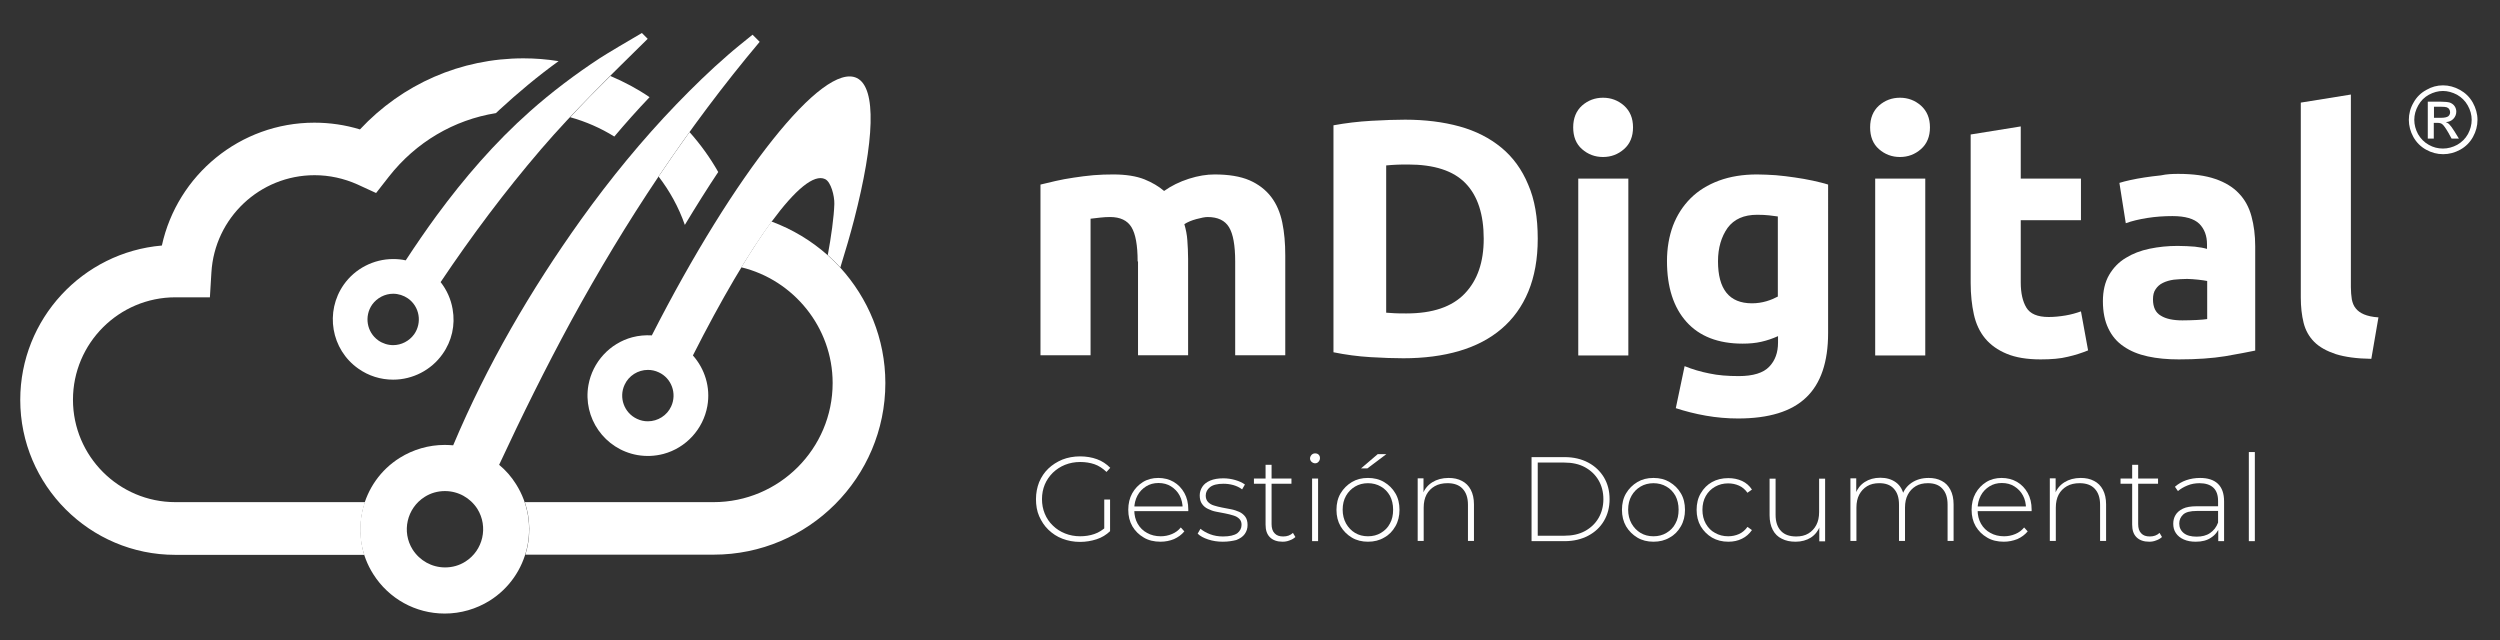 <svg xmlns="http://www.w3.org/2000/svg" xmlns:xlink="http://www.w3.org/1999/xlink" id="Capa_1" x="0px" y="0px" viewBox="0 0 1332.8 341.4" style="enable-background:new 0 0 1332.8 341.4;" xml:space="preserve"><rect x="0" y="0" width="1332.8" height="341.4" fill="#333333" stroke="none"/><style type="text/css">	.st0{fill:#355CB5;}	.st1{fill:#0A59E7;}	.st2{fill:#FFFFFF;}</style><g>	<path class="st2" d="M456.8,41.6c-17.9-8.7-65,50.3-109.3,137.2c-3.5-0.2-7,0.1-10.4,1c-12,3.2-21.2,13.2-23.4,25.5   c-3.1,17.5,8.6,34.2,26.1,37.3c4.7,0.8,9.3,0.6,13.9-0.6c12-3.2,21.2-13.2,23.4-25.5c1.8-10.1-1.4-19.9-7.7-27   c30-59.3,58.6-99.8,70.5-94c3.1,1.5,5,8.9,4.9,13.2c-0.2,6.9-1.7,17.6-3.5,27.3c2.3,2.1,4.6,4.3,6.7,6.6c2.8-9,5.3-17.6,7.4-25.7   c0,0,0,0,0,0C466.1,75.4,467.5,46.8,456.8,41.6z M357.8,216.7c-2.2,4.8-7.1,7.9-12.4,7.9c-2,0-3.9-0.4-5.8-1.3   c-6.9-3.2-9.8-11.4-6.6-18.2c2.2-4.8,7.1-7.9,12.4-7.9c2,0,3.9,0.4,5.8,1.3C358,201.6,361,209.8,357.8,216.7z"></path>	<path class="st2" d="M325.4,40.5c7.3,3.1,14.3,6.8,20.9,11.3c-6.5,6.8-12.8,13.9-18.8,21c-7.2-4.5-15.2-8-23.5-10.3   C310.9,55,318.1,47.7,325.4,40.5z M382.9,91.7c-4.3-7.6-9.5-14.8-15.3-21.3c-5.6,7.8-11.1,15.7-16.5,23.7   c5.9,7.7,10.7,16.3,14,25.8C371.2,109.8,377.1,100.4,382.9,91.7z M447.9,142.6c-2.1-2.3-4.4-4.5-6.7-6.6v0   c-8.7-7.7-18.8-13.8-29.9-17.9c-5,6.8-10.4,15.1-16.1,24.4c27.8,6.7,48.7,32,48.7,61.7c0,35-28.5,63.5-63.5,63.5H279.8   c3.1,9.2,3.1,19,0.3,28h100.4c50.5,0,91.5-41.1,91.5-91.5C472,180.6,462.8,158.9,447.9,142.6z M193.3,272.2   c0.4-1.5,0.8-3.1,1.3-4.5H93.5c-30.1,0-54.6-24.5-54.6-54.6s24.5-54.6,54.6-54.6h18.4l0.8-13.2c1.7-29.1,25.8-51.9,55-51.9   c7.9,0,15.6,1.7,22.8,4.9l10,4.6l6.8-8.7c14.4-18.4,34.7-30.3,57.1-33.9c0.6-0.6,1.2-1.1,1.8-1.7c10-9.2,20.5-18,31.6-26   c-6.2-1-12.4-1.5-18.7-1.5c-33.4,0-64.6,13.7-87.2,37.9c-7.8-2.4-16-3.6-24.3-3.6c-39.6,0-73.1,27.9-81.3,65.5   c-42.2,3.6-75.5,39.1-75.5,82.3c0,45.5,37.1,82.6,82.6,82.6h100.8C191.9,288.2,191.5,280.1,193.3,272.2z"></path>	<path class="st2" d="M342.2,17.6c-7.9,4.6-18.2,10.7-22.4,13.4c-13.1,8.6-25.6,18-37.3,28.4c-18.7,16.6-34.9,35.4-49.7,55.5   c-5.7,7.8-11.2,15.8-16.5,23.9c-2.2-0.5-4.4-0.7-6.7-0.7c-10.4,0-20.3,5.1-26.3,13.6c-10.2,14.5-6.8,34.6,7.7,44.8   c5.5,3.9,11.9,5.9,18.6,5.9c10.4,0,20.3-5.1,26.3-13.6c5-7,6.9-15.5,5.4-24c-0.9-5.3-3.1-10.2-6.4-14.4   c16.5-24.6,34.3-48.4,53.6-70.9c17.8-20.7,37.4-39.7,56.8-58.8L342.2,17.6z M220.8,178.2c-2.6,3.6-6.8,5.8-11.2,5.8   c-2.8,0-5.6-0.9-7.9-2.5c-6.2-4.4-7.6-12.9-3.3-19.1c2.6-3.6,6.8-5.8,11.2-5.8c2.8,0,5.6,0.9,7.9,2.5c3,2.1,5,5.3,5.6,8.9   C223.7,171.5,222.9,175.2,220.8,178.2z"></path>	<path class="st2" d="M405,22.3l-3.8-3.8c-4.7,3.8-10.3,8.3-13.1,10.8c-9.6,8.3-18.6,17.1-27.4,26.2c-18.5,19.2-35.4,39.9-50.9,61.5   c-27,37.8-50.1,77.5-68.2,120.4c-1.5-0.1-3-0.2-4.5-0.2c-8.5,0-16.8,2.4-24,6.9c-10.2,6.4-17.2,16.4-19.9,28.1   c-2.7,11.7-0.6,23.8,5.8,33.9c8.3,13.1,22.5,21,38.1,21c8.5,0,16.8-2.4,24-6.9c21-13.2,27.3-41.1,14-62.1c-2.5-4-5.5-7.4-9-10.3   c12.1-26,24.8-51.7,38.5-76.9C333.4,118.2,366.4,68.2,405,22.3z M248.1,299.4c-3.3,2.1-7,3.1-10.8,3.1c-7.1,0-13.5-3.6-17.3-9.5   c-6-9.5-3.1-22.1,6.4-28.1c3.3-2.1,7-3.1,10.8-3.1c7.1,0,13.5,3.6,17.3,9.5C260.4,280.8,257.6,293.4,248.1,299.4z"></path></g><g>	<path class="st2" d="M606.5,139.4c0-8.6-1.1-14.7-3.3-18.3c-2.2-3.6-6-5.4-11.4-5.4c-1.7,0-3.4,0.1-5.2,0.3   c-1.8,0.2-3.5,0.4-5.2,0.6v72.8h-26.7V98.4c2.3-0.6,4.9-1.2,8-1.9c3-0.7,6.3-1.3,9.7-1.8c3.4-0.5,6.9-1,10.5-1.3   c3.6-0.3,7.1-0.4,10.6-0.4c6.8,0,12.3,0.9,16.6,2.6c4.2,1.7,7.7,3.8,10.5,6.2c3.8-2.7,8.2-4.9,13.2-6.5c5-1.6,9.5-2.3,13.7-2.3   c7.5,0,13.7,1,18.6,3.1c4.8,2.1,8.7,5.1,11.6,8.9c2.9,3.8,4.8,8.4,5.9,13.6c1.1,5.3,1.6,11.1,1.6,17.6v53.2h-26.7v-50   c0-8.6-1.1-14.7-3.3-18.3c-2.2-3.6-6-5.4-11.4-5.4c-1.4,0-3.4,0.4-6,1.1c-2.6,0.7-4.7,1.6-6.4,2.7c0.8,2.8,1.4,5.6,1.6,8.7   c0.2,3,0.4,6.3,0.4,9.8v51.4h-26.7V139.4z"></path>	<path class="st2" d="M819.8,127.3c0,10.8-1.7,20.1-5,28.1c-3.3,8-8.1,14.6-14.3,19.9c-6.2,5.3-13.7,9.2-22.5,11.8   c-8.8,2.6-18.8,3.9-29.8,3.9c-5,0-10.9-0.2-17.6-0.6c-6.7-0.4-13.3-1.3-19.7-2.6v-121c6.5-1.2,13.2-2,20.2-2.4c7-0.4,13-0.6,18-0.6   c10.6,0,20.3,1.2,29,3.6c8.7,2.4,16.1,6.2,22.3,11.3c6.2,5.1,11,11.7,14.3,19.7C818.2,106.4,819.8,116,819.8,127.3z M739,166.7   c1.3,0.1,2.8,0.2,4.6,0.3c1.7,0.1,3.8,0.1,6.2,0.1c14,0,24.3-3.5,31.1-10.6c6.8-7.1,10.1-16.8,10.1-29.2c0-13-3.2-22.9-9.7-29.6   c-6.5-6.7-16.7-10-30.7-10c-1.9,0-3.9,0-5.9,0.1c-2,0.1-3.9,0.2-5.7,0.4V166.7z"></path>	<path class="st2" d="M870.6,67.9c0,4.9-1.6,8.8-4.8,11.6c-3.2,2.8-6.9,4.2-11.2,4.2s-8-1.4-11.2-4.2c-3.2-2.8-4.7-6.7-4.7-11.6   c0-4.9,1.6-8.8,4.7-11.6c3.2-2.8,6.9-4.2,11.2-4.2s8,1.4,11.2,4.2C869,59.2,870.6,63,870.6,67.9z M868.1,189.5h-26.7V95.2h26.7   V189.5z"></path>	<path class="st2" d="M974.6,177.6c0,15.4-3.9,26.9-11.7,34.3c-7.8,7.5-19.9,11.2-36.3,11.2c-5.7,0-11.5-0.5-17.2-1.5   c-5.7-1-11.1-2.4-16-4l4.7-22.4c4.2,1.7,8.6,3,13.2,3.9c4.6,1,9.8,1.4,15.7,1.4c7.6,0,13.1-1.7,16.2-5c3.2-3.3,4.7-7.6,4.7-12.9   v-3.4c-2.9,1.3-5.8,2.3-8.9,3c-3,0.7-6.4,1-10,1c-13,0-23-3.9-29.9-11.6c-6.9-7.7-10.4-18.5-10.4-32.4c0-6.9,1.1-13.2,3.2-18.9   c2.2-5.7,5.3-10.5,9.4-14.6c4.1-4.1,9.2-7.2,15.1-9.4c6-2.2,12.7-3.3,20.3-3.3c3.2,0,6.5,0.2,10,0.4c3.4,0.3,6.8,0.7,10.1,1.2   c3.3,0.5,6.5,1,9.6,1.7c3,0.7,5.8,1.3,8.2,2.1V177.6z M915.9,139.3c0,14.9,6,22.4,18.1,22.4c2.7,0,5.3-0.4,7.7-1.1   c2.4-0.7,4.4-1.6,6.1-2.5v-42.7c-1.3-0.2-2.9-0.4-4.7-0.6c-1.8-0.2-3.9-0.3-6.3-0.3c-7.1,0-12.3,2.3-15.8,7   C917.7,126.2,915.9,132.1,915.9,139.3z"></path>	<path class="st2" d="M1028.9,67.9c0,4.9-1.6,8.8-4.8,11.6c-3.2,2.8-6.9,4.2-11.2,4.2s-8-1.4-11.2-4.2c-3.2-2.8-4.7-6.7-4.7-11.6   c0-4.9,1.6-8.8,4.7-11.6c3.2-2.8,6.9-4.2,11.2-4.2s8,1.4,11.2,4.2C1027.3,59.2,1028.9,63,1028.9,67.9z M1026.4,189.5h-26.7V95.2   h26.7V189.5z"></path>	<path class="st2" d="M1050.6,71.7l26.7-4.3v27.8h32.1v22.2h-32.1v33.2c0,5.6,1,10.1,3,13.4c2,3.3,5.9,5,11.9,5   c2.9,0,5.8-0.3,8.9-0.8c3-0.5,5.8-1.3,8.3-2.2l3.8,20.8c-3.2,1.3-6.8,2.5-10.8,3.4c-3.9,1-8.8,1.4-14.5,1.4c-7.3,0-13.3-1-18.1-3   c-4.8-2-8.6-4.7-11.5-8.2c-2.9-3.5-4.9-7.8-6-12.8c-1.1-5-1.7-10.6-1.7-16.7V71.7z"></path>	<path class="st2" d="M1161.3,92.7c7.9,0,14.5,0.9,19.7,2.7c5.3,1.8,9.5,4.4,12.6,7.7c3.2,3.3,5.4,7.4,6.7,12.2c1.3,4.8,2,10.1,2,16   v55.6c-3.8,0.8-9.1,1.8-16,3c-6.8,1.1-15.1,1.7-24.7,1.7c-6.1,0-11.6-0.5-16.6-1.6c-5-1.1-9.2-2.8-12.8-5.3   c-3.6-2.4-6.3-5.6-8.2-9.6c-1.9-3.9-2.9-8.8-2.9-14.5c0-5.5,1.1-10.2,3.3-14c2.2-3.8,5.2-6.9,8.9-9.1c3.7-2.3,7.9-3.9,12.7-4.9   c4.8-1,9.7-1.5,14.9-1.5c3.5,0,6.5,0.2,9.2,0.4c2.7,0.3,4.9,0.7,6.5,1.2v-2.5c0-4.5-1.4-8.2-4.1-10.9c-2.8-2.7-7.5-4.1-14.3-4.1   c-4.5,0-9,0.3-13.4,1c-4.4,0.7-8.2,1.6-11.5,2.8l-3.4-21.5c1.6-0.5,3.5-1,5.8-1.5c2.3-0.5,4.9-1,7.6-1.4c2.7-0.4,5.6-0.8,8.7-1.1   C1155.2,92.8,1158.2,92.7,1161.3,92.7z M1163.5,170.8c2.6,0,5.1-0.1,7.5-0.2c2.4-0.1,4.3-0.3,5.7-0.5v-20.3   c-1.1-0.2-2.7-0.5-4.8-0.7c-2.2-0.2-4.1-0.4-5.9-0.4c-2.5,0-4.9,0.2-7.1,0.4c-2.2,0.3-4.2,0.9-5.8,1.7c-1.7,0.8-3,2-3.9,3.4   c-1,1.4-1.4,3.2-1.4,5.4c0,4.2,1.4,7.1,4.2,8.7C1154.7,170,1158.6,170.8,1163.5,170.8z"></path>	<path class="st2" d="M1264.2,191.3c-7.8-0.1-14.1-1-18.9-2.5c-4.8-1.6-8.7-3.7-11.5-6.5c-2.8-2.8-4.7-6.2-5.7-10.2   c-1-4-1.5-8.5-1.5-13.5V54.7l26.7-4.3v102.7c0,2.4,0.2,4.5,0.5,6.5c0.4,1.9,1,3.5,2.1,4.8c1,1.3,2.5,2.4,4.4,3.2   c1.9,0.8,4.5,1.4,7.7,1.6L1264.2,191.3z"></path></g><g>	<path class="st2" d="M575.8,288.9c-3.4,0-6.5-0.6-9.4-1.7c-2.9-1.1-5.3-2.7-7.5-4.8c-2.1-2-3.7-4.5-4.9-7.2s-1.7-5.8-1.7-9.1   c0-3.3,0.6-6.3,1.7-9.1c1.2-2.8,2.8-5.2,4.9-7.2c2.1-2,4.6-3.6,7.5-4.8c2.8-1.1,6-1.7,9.4-1.7c3.2,0,6.3,0.5,9,1.5   c2.8,1,5.1,2.6,7.1,4.6l-2,2.2c-2-1.9-4.1-3.3-6.4-4.1c-2.3-0.8-4.9-1.2-7.6-1.2c-2.9,0-5.6,0.5-8.1,1.5c-2.5,1-4.6,2.4-6.5,4.2   c-1.8,1.8-3.3,3.9-4.3,6.3c-1,2.4-1.5,5-1.5,7.8s0.5,5.4,1.5,7.8c1,2.4,2.4,4.5,4.3,6.3c1.8,1.8,4,3.2,6.5,4.2   c2.5,1,5.2,1.5,8.1,1.5c2.6,0,5.2-0.4,7.5-1.2c2.4-0.8,4.5-2.2,6.5-4l1.9,2.5c-2,1.9-4.4,3.4-7.2,4.3   C581.8,288.4,578.9,288.9,575.8,288.9z M588.7,282.8v-16.5h3.1v16.8L588.7,282.8z"></path>	<path class="st2" d="M618.7,288.8c-3.4,0-6.4-0.7-8.9-2.2c-2.6-1.5-4.6-3.5-6.1-6c-1.5-2.6-2.2-5.5-2.2-8.8c0-3.3,0.7-6.3,2.1-8.8   c1.4-2.5,3.3-4.5,5.7-6c2.4-1.5,5.2-2.2,8.2-2.2c3,0,5.8,0.7,8.2,2.1c2.4,1.4,4.3,3.4,5.7,5.9c1.4,2.5,2.1,5.5,2.1,8.8   c0,0.1,0,0.3,0,0.4c0,0.2,0,0.3,0,0.5h-29.5v-2.5h27.8l-1.3,1.2c0-2.6-0.5-4.9-1.6-7c-1.1-2.1-2.7-3.7-4.6-4.9   c-1.9-1.2-4.1-1.8-6.7-1.8c-2.5,0-4.7,0.6-6.6,1.8c-1.9,1.2-3.5,2.8-4.6,4.9c-1.1,2.1-1.7,4.4-1.7,7.1v0.6c0,2.7,0.6,5.2,1.8,7.3   c1.2,2.1,2.9,3.8,5,4.9c2.1,1.2,4.6,1.8,7.3,1.8c2.1,0,4.1-0.4,6-1.2c1.9-0.8,3.4-1.9,4.7-3.5l1.9,2.1c-1.5,1.8-3.3,3.1-5.5,4.1   C623.7,288.3,621.3,288.8,618.7,288.8z"></path>	<path class="st2" d="M651.9,288.8c-2.8,0-5.4-0.4-7.8-1.2c-2.4-0.8-4.3-1.8-5.6-3.1l1.5-2.6c1.3,1.1,3,2.1,5.1,2.9   c2.1,0.8,4.4,1.2,6.9,1.2c3.5,0,6-0.6,7.6-1.7c1.5-1.2,2.3-2.7,2.3-4.5c0-1.4-0.4-2.4-1.2-3.2c-0.8-0.8-1.8-1.4-3.2-1.8   c-1.3-0.4-2.8-0.8-4.4-1.1c-1.6-0.3-3.2-0.6-4.7-0.9c-1.6-0.3-3-0.8-4.4-1.5c-1.3-0.6-2.4-1.5-3.2-2.7c-0.8-1.1-1.2-2.6-1.2-4.5   c0-1.7,0.5-3.2,1.4-4.6c0.9-1.4,2.3-2.5,4.2-3.3c1.9-0.8,4.2-1.2,7-1.2c2.1,0,4.2,0.3,6.3,0.9c2.1,0.6,3.8,1.4,5.2,2.4l-1.5,2.6   c-1.4-1.1-3-1.8-4.7-2.3c-1.8-0.5-3.5-0.7-5.3-0.7c-3.2,0-5.6,0.6-7.1,1.8c-1.5,1.2-2.3,2.7-2.3,4.5c0,1.4,0.4,2.5,1.2,3.4   c0.8,0.8,1.8,1.5,3.2,1.9c1.3,0.4,2.8,0.8,4.4,1.1c1.6,0.3,3.2,0.6,4.7,0.9c1.6,0.3,3,0.8,4.4,1.4c1.3,0.6,2.4,1.5,3.2,2.6   c0.8,1.1,1.2,2.6,1.2,4.4c0,1.8-0.5,3.4-1.5,4.8c-1,1.4-2.5,2.4-4.5,3.2C657.1,288.4,654.7,288.8,651.9,288.8z"></path>	<path class="st2" d="M668.5,257.9v-2.8h20v2.8H668.5z M683.8,288.8c-2.9,0-5.2-0.8-6.8-2.4c-1.6-1.6-2.3-3.8-2.3-6.7v-31.9h3.2   v31.6c0,2.1,0.5,3.8,1.6,4.9c1.1,1.2,2.6,1.7,4.6,1.7c2.1,0,3.8-0.6,5.2-1.9l1.3,2.2c-0.9,0.8-1.9,1.4-3.1,1.8   C686.3,288.6,685,288.8,683.8,288.8z"></path>	<path class="st2" d="M701.1,247c-0.7,0-1.3-0.3-1.9-0.8c-0.5-0.5-0.8-1.1-0.8-1.8c0-0.7,0.3-1.3,0.8-1.9c0.5-0.5,1.1-0.8,1.9-0.8   c0.8,0,1.4,0.2,1.9,0.7c0.5,0.5,0.7,1.1,0.7,1.8c0,0.7-0.2,1.3-0.7,1.9C702.5,246.7,701.9,247,701.1,247z M699.5,288.5v-33.4h3.2   v33.4H699.5z"></path>	<path class="st2" d="M729.3,288.8c-3.2,0-6.1-0.7-8.6-2.2c-2.5-1.5-4.5-3.5-6-6c-1.5-2.6-2.2-5.5-2.2-8.8c0-3.3,0.7-6.3,2.2-8.8   c1.5-2.5,3.5-4.5,6-6c2.5-1.5,5.3-2.2,8.6-2.2c3.2,0,6.1,0.7,8.6,2.2c2.5,1.5,4.5,3.4,6,6c1.5,2.5,2.2,5.5,2.2,8.8   c0,3.3-0.7,6.2-2.2,8.8c-1.5,2.6-3.4,4.6-6,6C735.4,288.1,732.5,288.8,729.3,288.8z M729.3,285.9c2.6,0,4.9-0.6,6.9-1.8   c2-1.2,3.7-2.8,4.8-5c1.2-2.1,1.7-4.6,1.7-7.4c0-2.8-0.6-5.3-1.7-7.4c-1.2-2.1-2.8-3.8-4.8-4.9c-2-1.2-4.4-1.8-6.9-1.8   c-2.6,0-4.9,0.6-6.9,1.8c-2,1.2-3.6,2.8-4.8,4.9c-1.2,2.1-1.8,4.6-1.8,7.4c0,2.8,0.6,5.2,1.8,7.4c1.2,2.1,2.8,3.8,4.8,5   C724.4,285.3,726.7,285.9,729.3,285.9z M725.6,249.7l8.9-7.6h4.6l-10.1,7.6H725.6z"></path>	<path class="st2" d="M772.3,254.8c2.7,0,5.1,0.5,7.1,1.6c2,1,3.6,2.6,4.7,4.7c1.1,2.1,1.7,4.7,1.7,7.8v19.5h-3.2v-19.3   c0-3.8-1-6.6-2.9-8.6c-1.9-2-4.6-2.9-8-2.9c-2.6,0-4.9,0.5-6.8,1.6c-1.9,1.1-3.4,2.6-4.4,4.5c-1,1.9-1.5,4.2-1.5,6.9v17.8h-3.2   v-33.4h3.1v9.3l-0.4-1c1-2.6,2.7-4.7,5.1-6.2C766,255.6,768.9,254.8,772.3,254.8z"></path>	<path class="st2" d="M816.5,288.5v-44.8h17.7c4.7,0,8.9,1,12.5,2.9c3.6,1.9,6.4,4.6,8.4,7.9c2,3.4,3,7.2,3,11.6s-1,8.2-3,11.6   c-2,3.4-4.8,6-8.4,7.9c-3.6,1.9-7.8,2.9-12.5,2.9H816.5z M819.8,285.6H834c4.2,0,7.9-0.8,11-2.5c3.1-1.7,5.5-4,7.2-6.9   c1.7-2.9,2.6-6.3,2.6-10.1c0-3.8-0.9-7.2-2.6-10.1c-1.7-2.9-4.1-5.2-7.2-6.9c-3.1-1.7-6.8-2.5-11-2.5h-14.2V285.6z"></path>	<path class="st2" d="M881.5,288.8c-3.2,0-6.1-0.7-8.6-2.2c-2.5-1.5-4.5-3.5-6-6c-1.5-2.6-2.2-5.5-2.2-8.8c0-3.3,0.7-6.3,2.2-8.8   c1.5-2.5,3.5-4.5,6-6c2.5-1.5,5.3-2.2,8.6-2.2s6.1,0.7,8.6,2.2c2.5,1.5,4.5,3.4,6,6c1.5,2.5,2.2,5.5,2.2,8.8c0,3.3-0.7,6.2-2.2,8.8   c-1.5,2.6-3.4,4.6-6,6C887.6,288.1,884.7,288.8,881.5,288.8z M881.5,285.9c2.6,0,4.9-0.6,6.9-1.8c2-1.2,3.7-2.8,4.8-5   c1.2-2.1,1.7-4.6,1.7-7.4c0-2.8-0.6-5.3-1.7-7.4c-1.2-2.1-2.8-3.8-4.8-4.9c-2-1.2-4.4-1.8-6.9-1.8s-4.9,0.6-6.9,1.8   c-2,1.2-3.6,2.8-4.8,4.9c-1.2,2.1-1.8,4.6-1.8,7.4c0,2.8,0.6,5.2,1.8,7.4c1.2,2.1,2.8,3.8,4.8,5   C876.6,285.3,878.9,285.9,881.5,285.9z"></path>	<path class="st2" d="M921.4,288.8c-3.2,0-6.1-0.7-8.7-2.2c-2.5-1.5-4.5-3.5-6-6c-1.5-2.6-2.2-5.5-2.2-8.8c0-3.3,0.7-6.3,2.2-8.8   c1.5-2.6,3.5-4.6,6-6c2.5-1.4,5.4-2.1,8.7-2.1c2.7,0,5.1,0.5,7.3,1.5c2.2,1,4,2.6,5.3,4.6l-2.4,1.7c-1.2-1.7-2.7-3-4.5-3.8   c-1.8-0.8-3.7-1.2-5.8-1.2c-2.6,0-4.9,0.6-7,1.8c-2.1,1.2-3.7,2.8-4.9,4.9c-1.2,2.1-1.8,4.6-1.8,7.4s0.6,5.3,1.8,7.4   c1.2,2.1,2.8,3.8,4.9,4.9c2.1,1.2,4.4,1.8,7,1.8c2.1,0,4-0.4,5.8-1.2c1.8-0.8,3.3-2.1,4.5-3.8l2.4,1.7c-1.4,2-3.2,3.6-5.3,4.6   C926.5,288.3,924.1,288.8,921.4,288.8z"></path>	<path class="st2" d="M957.3,288.8c-2.9,0-5.3-0.5-7.4-1.6c-2.1-1-3.7-2.6-4.8-4.7c-1.1-2.1-1.7-4.7-1.7-7.8v-19.5h3.2v19.3   c0,3.8,1,6.6,2.9,8.6c1.9,2,4.6,2.9,8.1,2.9c2.5,0,4.7-0.5,6.5-1.6c1.8-1.1,3.2-2.6,4.2-4.5c1-1.9,1.5-4.2,1.5-6.9v-17.8h3.2v33.4   h-3.1v-9.3l0.4,1.1c-1,2.6-2.6,4.7-4.9,6.2C963.2,288,960.4,288.8,957.3,288.8z"></path>	<path class="st2" d="M1028.2,254.8c2.7,0,5,0.5,7,1.6c2,1,3.5,2.6,4.6,4.7c1.1,2.1,1.7,4.7,1.7,7.8v19.5h-3.2v-19.3   c0-3.8-0.9-6.6-2.8-8.6c-1.8-2-4.4-2.9-7.7-2.9c-2.5,0-4.7,0.5-6.5,1.6c-1.8,1.1-3.2,2.6-4.2,4.5c-1,1.9-1.5,4.2-1.5,6.9v17.8h-3.2   v-19.3c0-3.8-0.9-6.6-2.8-8.6c-1.8-2-4.4-2.9-7.7-2.9c-2.5,0-4.7,0.5-6.5,1.6c-1.8,1.1-3.2,2.6-4.2,4.5c-1,1.9-1.5,4.2-1.5,6.9   v17.8h-3.2v-33.4h3.1v9.2l-0.4-1c1-2.6,2.6-4.7,4.9-6.2c2.3-1.5,5.1-2.3,8.3-2.3c3.3,0,6.1,0.8,8.4,2.5c2.3,1.7,3.7,4.2,4.3,7.5   l-1.1-0.4c0.9-2.9,2.6-5.2,5.1-6.9C1021.6,255.7,1024.6,254.8,1028.2,254.8z"></path>	<path class="st2" d="M1068.3,288.8c-3.4,0-6.4-0.7-8.9-2.2c-2.6-1.5-4.6-3.5-6.1-6c-1.5-2.6-2.2-5.5-2.2-8.8c0-3.3,0.7-6.3,2.1-8.8   c1.4-2.5,3.3-4.5,5.7-6c2.4-1.5,5.2-2.2,8.2-2.2c3,0,5.8,0.7,8.2,2.1c2.4,1.4,4.3,3.4,5.7,5.9c1.4,2.5,2.1,5.5,2.1,8.8   c0,0.1,0,0.3,0,0.4c0,0.2,0,0.3,0,0.5h-29.5v-2.5h27.8l-1.3,1.2c0-2.6-0.5-4.9-1.6-7c-1.1-2.1-2.7-3.7-4.6-4.9   c-1.9-1.2-4.1-1.8-6.7-1.8c-2.5,0-4.7,0.6-6.6,1.8c-1.9,1.2-3.5,2.8-4.6,4.9c-1.1,2.1-1.7,4.4-1.7,7.1v0.6c0,2.7,0.6,5.2,1.8,7.3   c1.2,2.1,2.9,3.8,5,4.9c2.1,1.2,4.6,1.8,7.3,1.8c2.1,0,4.1-0.4,6-1.2c1.9-0.8,3.4-1.9,4.7-3.5l1.9,2.1c-1.5,1.8-3.3,3.1-5.5,4.1   C1073.2,288.3,1070.8,288.8,1068.3,288.8z"></path>	<path class="st2" d="M1109.3,254.8c2.7,0,5.1,0.5,7.1,1.6c2,1,3.6,2.6,4.7,4.7s1.7,4.7,1.7,7.8v19.5h-3.2v-19.3   c0-3.8-1-6.6-2.9-8.6c-1.9-2-4.6-2.9-8-2.9c-2.6,0-4.9,0.5-6.8,1.6c-1.9,1.1-3.4,2.6-4.4,4.5c-1,1.9-1.5,4.2-1.5,6.9v17.8h-3.2   v-33.4h3.1v9.3l-0.4-1c1-2.6,2.7-4.7,5.1-6.2C1103,255.6,1105.9,254.8,1109.3,254.8z"></path>	<path class="st2" d="M1130.5,257.9v-2.8h20v2.8H1130.5z M1145.8,288.8c-2.9,0-5.2-0.8-6.8-2.4c-1.6-1.6-2.3-3.8-2.3-6.7v-31.9h3.2   v31.6c0,2.1,0.5,3.8,1.6,4.9c1.1,1.2,2.6,1.7,4.6,1.7c2.1,0,3.8-0.6,5.2-1.9l1.3,2.2c-0.9,0.8-1.9,1.4-3.1,1.8   C1148.3,288.6,1147.1,288.8,1145.8,288.8z"></path>	<path class="st2" d="M1170.6,288.8c-2.5,0-4.6-0.4-6.4-1.2c-1.8-0.8-3.2-1.9-4.2-3.4c-1-1.5-1.4-3.1-1.4-5c0-1.7,0.4-3.3,1.2-4.6   c0.8-1.4,2.1-2.5,3.9-3.4c1.8-0.9,4.3-1.3,7.4-1.3h12.3v2.5h-12.2c-3.5,0-5.9,0.6-7.3,1.9c-1.4,1.3-2.1,2.9-2.1,4.8   c0,2.1,0.8,3.8,2.4,5.1c1.6,1.3,3.9,1.9,6.9,1.9c2.8,0,5.2-0.6,7.1-1.9c1.9-1.3,3.4-3.1,4.3-5.6l0.9,2.2c-0.9,2.4-2.4,4.4-4.6,5.8   C1176.7,288.1,1173.9,288.8,1170.6,288.8z M1182.6,288.5v-7.6l-0.1-1.2v-12.6c0-3.1-0.8-5.5-2.5-7.1c-1.7-1.6-4.2-2.4-7.4-2.4   c-2.3,0-4.5,0.4-6.4,1.2c-2,0.8-3.7,1.8-5.1,3l-1.6-2.3c1.7-1.5,3.7-2.7,6-3.5c2.3-0.8,4.8-1.2,7.4-1.2c4.1,0,7.3,1,9.5,3.1   c2.2,2.1,3.3,5.2,3.3,9.4v21.2H1182.6z"></path>	<path class="st2" d="M1198.9,288.5V241h3.2v47.5H1198.9z"></path></g><g>	<path class="st2" d="M1302.4,45.5c3.1,0,6.1,0.8,9,2.4c2.9,1.6,5.2,3.8,6.9,6.8c1.6,2.9,2.5,6,2.5,9.2c0,3.2-0.8,6.2-2.4,9.1   c-1.6,2.9-3.9,5.2-6.8,6.8c-2.9,1.6-6,2.4-9.1,2.4c-3.2,0-6.2-0.8-9.1-2.4c-2.9-1.6-5.2-3.9-6.8-6.8c-1.6-2.9-2.4-6-2.4-9.1   c0-3.2,0.8-6.3,2.5-9.2c1.6-2.9,3.9-5.2,6.9-6.8C1296.3,46.3,1299.3,45.5,1302.4,45.5z M1302.4,48.5c-2.6,0-5.1,0.7-7.5,2   c-2.4,1.3-4.3,3.2-5.7,5.7c-1.4,2.5-2.1,5-2.1,7.7c0,2.6,0.7,5.2,2,7.6c1.4,2.4,3.2,4.3,5.7,5.7c2.4,1.4,5,2,7.6,2   c2.6,0,5.2-0.7,7.6-2c2.4-1.4,4.3-3.2,5.7-5.7c1.3-2.4,2-5,2-7.6c0-2.7-0.7-5.2-2.1-7.7c-1.4-2.5-3.3-4.3-5.7-5.7   C1307.4,49.2,1304.9,48.5,1302.4,48.5z M1294.3,73.9V54.2h6.8c2.3,0,4,0.2,5,0.5c1,0.4,1.9,1,2.5,1.9c0.6,0.9,0.9,1.9,0.9,2.9   c0,1.4-0.5,2.7-1.5,3.8c-1,1.1-2.4,1.7-4.1,1.8c0.7,0.3,1.3,0.6,1.7,1c0.8,0.8,1.8,2.1,2.9,3.9l2.4,3.9h-3.9l-1.7-3.1   c-1.4-2.4-2.5-4-3.3-4.6c-0.6-0.5-1.4-0.7-2.6-0.7h-1.9v8.4H1294.3z M1297.5,62.8h3.9c1.8,0,3.1-0.3,3.8-0.8c0.7-0.6,1-1.3,1-2.2   c0-0.6-0.2-1.1-0.5-1.6c-0.3-0.5-0.8-0.8-1.3-1c-0.6-0.2-1.6-0.3-3.2-0.3h-3.6V62.8z"></path></g></svg>